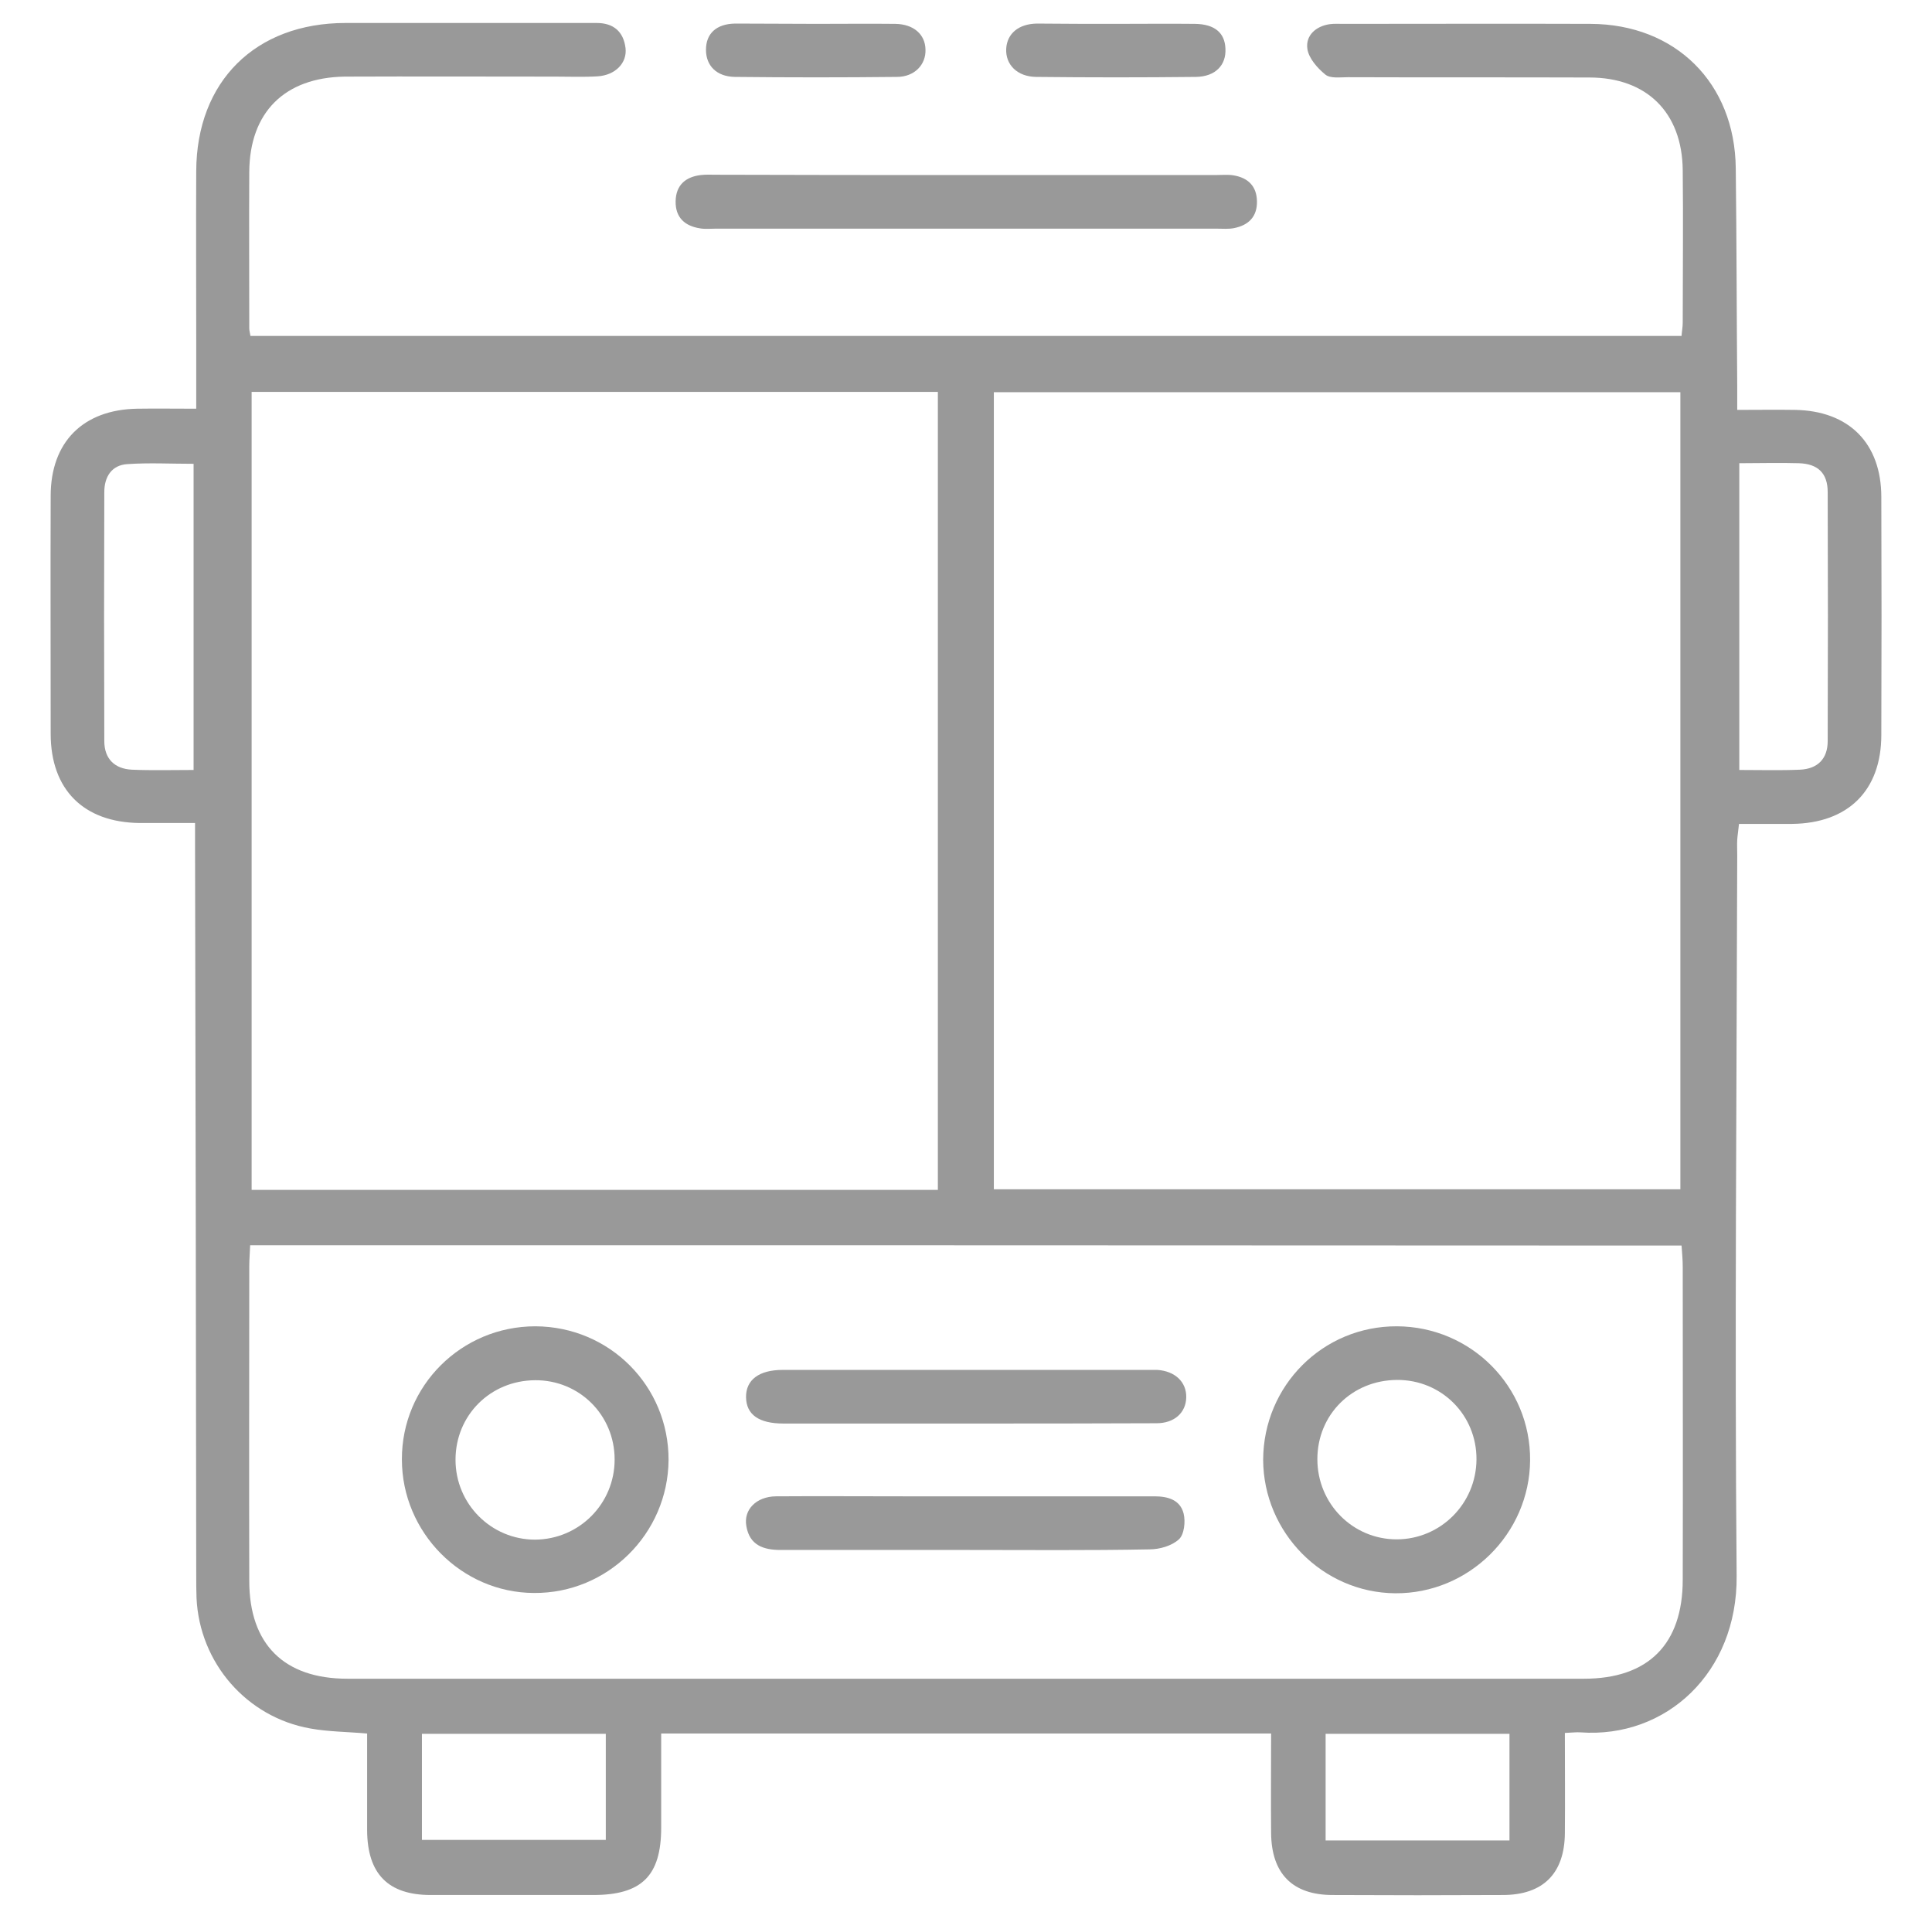 <?xml version="1.0" encoding="utf-8"?>
<!-- Generator: Adobe Illustrator 25.3.1, SVG Export Plug-In . SVG Version: 6.00 Build 0)  -->
<svg version="1.1" id="Capa_1" xmlns="http://www.w3.org/2000/svg" xmlns:xlink="http://www.w3.org/1999/xlink" x="0px" y="0px"
	 viewBox="0 0 65.57 65.13" style="enable-background:new 0 0 65.57 65.13;" xml:space="preserve">
<style type="text/css">
	.st0{fill:#999999;}
</style>
<g>
	<path class="st0" d="M53.11,58.81c0,1.18,0.01,2.29,0,3.4c-0.01,1.37-0.74,2.1-2.11,2.1c-1.92,0.01-3.85,0.01-5.77,0
		c-1.37,0-2.08-0.73-2.09-2.11c-0.01-1.11,0-2.22,0-3.37c-6.91,0-13.76,0-20.7,0c0,1.07,0,2.13,0,3.19c0,1.64-0.66,2.29-2.31,2.29
		c-1.84,0-3.67,0-5.51,0c-1.45,0-2.15-0.72-2.16-2.19c0-1.09,0-2.18,0-3.29c-0.68-0.06-1.31-0.06-1.92-0.17
		c-2.17-0.38-3.77-2.23-3.87-4.43c-0.01-0.26-0.01-0.52-0.01-0.79c-0.01-8.24-0.02-16.48-0.04-24.72c0-0.24,0-0.47,0-0.79
		c-0.67,0-1.28,0-1.88,0c-1.9-0.02-3.02-1.13-3.02-3.03c0-2.69-0.01-5.38,0-8.07c0-1.83,1.1-2.93,2.94-2.96c0.63-0.01,1.26,0,2,0
		c0-0.82,0-1.56,0-2.29c0-1.92-0.01-3.85,0-5.77c0.01-3.05,2.01-5.03,5.07-5.03c2.71,0,5.42,0,8.13,0c0.13,0,0.26,0,0.39,0
		c0.57,0,0.91,0.29,0.98,0.85c0.06,0.51-0.35,0.92-0.94,0.96c-0.48,0.03-0.96,0.01-1.44,0.01c-2.38,0-4.77-0.01-7.15,0
		C9.66,2.63,8.47,3.81,8.46,5.84c-0.01,1.77,0,3.54,0,5.31c0,0.06,0.02,0.13,0.04,0.25c16.17,0,32.35,0,48.57,0
		c0.01-0.15,0.04-0.3,0.04-0.45c0-1.73,0.02-3.45,0-5.18c-0.02-1.95-1.22-3.14-3.17-3.14c-2.73-0.01-5.46,0-8.2-0.01
		c-0.26,0-0.59,0.05-0.76-0.09c-0.27-0.22-0.57-0.56-0.61-0.88c-0.06-0.44,0.28-0.76,0.76-0.83c0.15-0.02,0.31-0.01,0.46-0.01
		c2.8,0,5.6-0.01,8.39,0c2.88,0.01,4.9,2,4.93,4.9c0.03,2.47,0.03,4.94,0.05,7.41c0,0.24,0,0.47,0,0.79c0.7,0,1.33-0.01,1.96,0
		c1.83,0.03,2.93,1.13,2.93,2.96c0.01,2.69,0.01,5.38,0,8.07c0,1.89-1.13,3-3.03,3.02c-0.59,0-1.17,0-1.8,0
		c-0.02,0.21-0.05,0.38-0.06,0.54c-0.01,0.17,0,0.35,0,0.52c-0.02,8.15-0.09,16.31-0.02,24.46c0.03,3.29-2.4,5.52-5.3,5.31
		C53.5,58.78,53.35,58.8,53.11,58.81z M8.54,13.3c0,9.06,0,18.05,0,27.08c7.78,0,15.52,0,23.29,0c0-9.04,0-18.05,0-27.08
		C24.05,13.3,16.33,13.3,8.54,13.3z M33.73,40.36c7.82,0,15.56,0,23.3,0c0-9.04,0-18.03,0-27.05c-7.78,0-15.53,0-23.3,0
		C33.73,22.34,33.73,31.33,33.73,40.36z M8.49,42.26c-0.01,0.27-0.03,0.49-0.03,0.7c0,3.56-0.01,7.13,0,10.69
		c0,2.15,1.18,3.32,3.33,3.32c13.99,0,27.98,0,41.97,0c2.18,0,3.35-1.17,3.35-3.36c0.01-3.54,0-7.08,0-10.62
		c0-0.23-0.02-0.46-0.04-0.72C40.86,42.26,24.72,42.26,8.49,42.26z M6.57,26.13c0-3.49,0-6.91,0-10.39c-0.78,0-1.51-0.04-2.24,0.01
		c-0.54,0.03-0.79,0.43-0.79,0.95c-0.01,2.82-0.01,5.63,0,8.45c0,0.6,0.35,0.94,0.93,0.97C5.15,26.15,5.83,26.13,6.57,26.13z
		 M59.03,15.72c0,3.48,0,6.92,0,10.41c0.72,0,1.39,0.02,2.07-0.01c0.59-0.03,0.93-0.37,0.93-0.97c0.01-2.82,0.01-5.63,0-8.45
		c0-0.64-0.33-0.96-0.98-0.98C60.4,15.7,59.74,15.72,59.03,15.72z M20.56,58.84c-2.12,0-4.18,0-6.24,0c0,1.21,0,2.38,0,3.6
		c2.09,0,4.15,0,6.24,0C20.56,61.23,20.56,60.06,20.56,58.84z M44.99,62.46c2.11,0,4.15,0,6.24,0c0-1.23,0-2.42,0-3.62
		c-2.08,0-4.15,0-6.24,0C44.99,60.04,44.99,61.21,44.99,62.46z"/>
	<path class="st0" d="M32.82,5.94c2.82,0,5.63,0,8.45,0c0.2,0,0.4-0.02,0.59,0.01c0.49,0.08,0.79,0.36,0.8,0.88
		c0.01,0.52-0.28,0.81-0.77,0.91c-0.19,0.04-0.39,0.02-0.59,0.02c-5.67,0-11.35,0-17.02,0c-0.17,0-0.35,0.02-0.52-0.01
		c-0.52-0.08-0.84-0.37-0.83-0.92c0.01-0.55,0.34-0.83,0.86-0.89c0.17-0.02,0.35-0.01,0.52-0.01C27.14,5.94,29.98,5.94,32.82,5.94z"
		/>
	<path class="st0" d="M27.71,0.81c0.89,0,1.79-0.01,2.68,0c0.61,0.01,1.01,0.35,1.02,0.87c0.02,0.51-0.37,0.93-0.97,0.93
		c-1.83,0.02-3.66,0.02-5.5,0c-0.62-0.01-0.98-0.38-0.98-0.92c0-0.55,0.35-0.88,0.99-0.89C25.88,0.8,26.8,0.81,27.71,0.81z"/>
	<path class="st0" d="M37.88,0.81c0.89,0,1.79-0.01,2.68,0c0.66,0.01,1.01,0.3,1.03,0.84c0.03,0.56-0.34,0.95-1,0.96
		c-1.81,0.02-3.62,0.02-5.43,0c-0.64-0.01-1.04-0.42-1.01-0.96c0.03-0.51,0.42-0.84,1.04-0.85C36.09,0.81,36.98,0.81,37.88,0.81z"/>
	<path class="st0" d="M47.41,45.01c2.51,0.01,4.54,2.04,4.52,4.55c-0.02,2.49-2.08,4.53-4.58,4.51c-2.46-0.02-4.47-2.06-4.48-4.53
		C42.88,47.02,44.9,45,47.41,45.01z M50.11,49.53c0.01-1.51-1.19-2.71-2.7-2.7c-1.53,0.01-2.7,1.18-2.7,2.69
		c0,1.51,1.2,2.72,2.69,2.72C48.89,52.24,50.1,51.03,50.11,49.53z"/>
	<path class="st0" d="M18.17,45.01c2.52,0.01,4.53,2.03,4.52,4.54c-0.02,2.5-2.07,4.53-4.57,4.51c-2.46-0.01-4.48-2.06-4.48-4.53
		C13.63,47.03,15.66,45.01,18.17,45.01z M20.86,49.53c0-1.51-1.2-2.7-2.7-2.69c-1.52,0.01-2.7,1.19-2.7,2.7
		c0,1.5,1.21,2.71,2.7,2.71C19.66,52.24,20.86,51.03,20.86,49.53z"/>
	<path class="st0" d="M32.78,52.6c-2.1,0-4.2,0-6.29,0c-0.58,0-1.05-0.16-1.16-0.81c-0.1-0.56,0.34-1,1-1.01
		c1.44-0.01,2.88,0,4.33,0c2.84,0,5.68,0,8.52,0c0.46,0,0.87,0.12,0.99,0.58c0.07,0.28,0.02,0.72-0.16,0.88
		c-0.24,0.22-0.65,0.34-1,0.34C36.93,52.62,34.86,52.6,32.78,52.6z"/>
	<path class="st0" d="M32.75,48.31c-2.05,0-4.11,0-6.16,0c-0.83,0-1.26-0.3-1.27-0.89c-0.01-0.59,0.44-0.93,1.24-0.93
		c4.15,0,8.3,0,12.46,0c0.09,0,0.18,0,0.26,0c0.6,0.04,0.99,0.41,0.98,0.93c-0.01,0.52-0.4,0.88-1.01,0.88
		C37.08,48.31,34.92,48.31,32.75,48.31z"/>
</g>
</svg>
